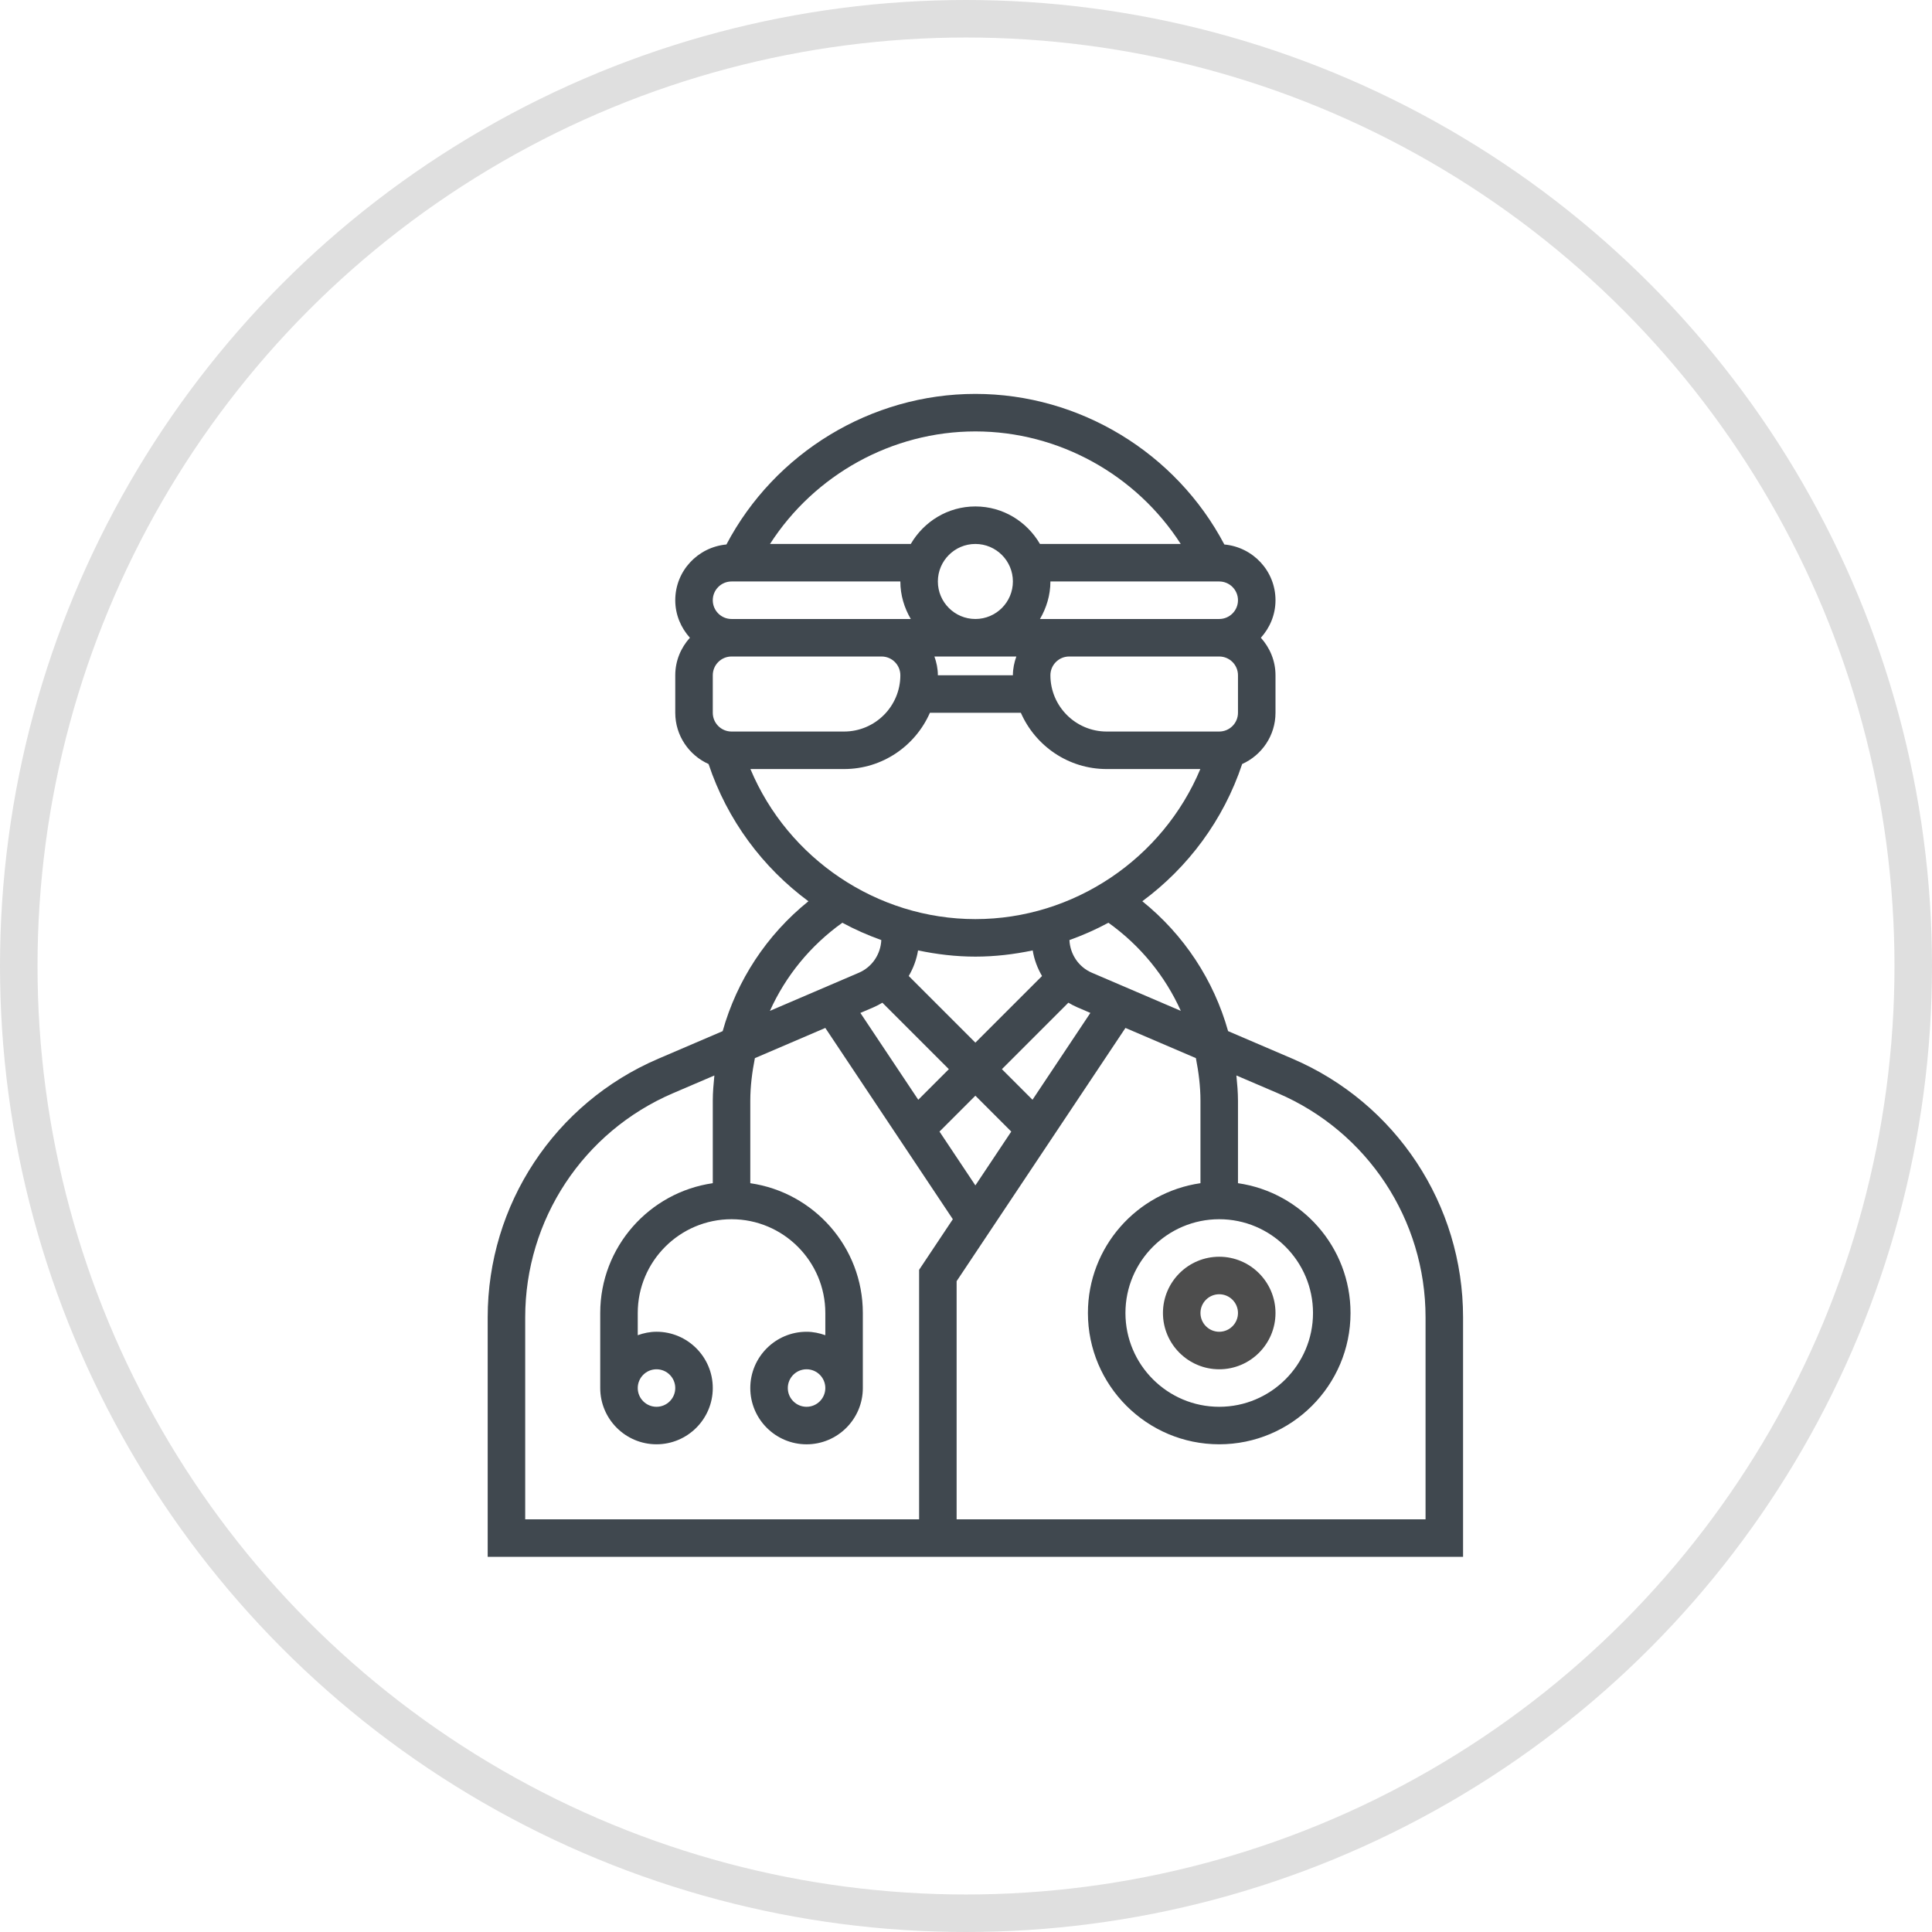 <svg width="103" height="103" viewBox="0 0 103 103" fill="none" xmlns="http://www.w3.org/2000/svg">
<circle cx="51.5" cy="51.5" r="50.5" stroke="#DFDFDF" stroke-width="2"/>
<path d="M68.908 56.444L65.473 54.972C64.711 52.261 63.129 49.844 60.9 48.047C63.34 46.246 65.23 43.714 66.223 40.732C67.268 40.263 68 39.217 68 38V36C68 35.229 67.699 34.532 67.22 34C67.7 33.468 68 32.771 68 32C68 30.439 66.798 29.168 65.273 29.028C62.695 24.135 57.556 21 52 21C46.444 21 41.305 24.135 38.727 29.028C37.202 29.168 36 30.439 36 32C36 32.771 36.301 33.468 36.78 34C36.3 34.532 36 35.229 36 36V38C36 39.217 36.732 40.263 37.776 40.733C38.769 43.715 40.659 46.247 43.099 48.048C40.87 49.845 39.288 52.262 38.527 54.973L35.092 56.445C29.568 58.812 26 64.224 26 70.231V83H78V70.231C78 64.224 74.432 58.812 68.908 56.444ZM70 70C70 72.757 67.757 75 65 75C62.243 75 60 72.757 60 70C60 67.243 62.243 65 65 65C67.757 65 70 67.243 70 70ZM62.953 53.892L58.212 51.86C57.506 51.558 57.052 50.879 57.014 50.118C57.731 49.861 58.426 49.554 59.092 49.194C60.8 50.414 62.117 52.035 62.953 53.892ZM50.586 57L48.955 58.631L45.869 54.002L46.575 53.699C46.738 53.629 46.892 53.546 47.042 53.457L50.586 57ZM48.447 52.033C48.691 51.615 48.864 51.156 48.944 50.668C49.938 50.878 50.959 51 52 51C53.041 51 54.062 50.878 55.056 50.669C55.136 51.157 55.309 51.616 55.553 52.034L52 55.586L48.447 52.033ZM52 58.414L53.913 60.327L52 63.197L50.087 60.327L52 58.414ZM53.414 57L56.958 53.456C57.108 53.545 57.262 53.628 57.425 53.698L58.131 54.001L55.045 58.631L53.414 57ZM66 38C66 38.551 65.552 39 65 39H59C57.346 39 56 37.654 56 36C56 35.449 56.448 35 57 35H65C65.552 35 66 35.449 66 36V38ZM66 32C66 32.551 65.552 33 65 33H57H55.444C55.788 32.409 56 31.732 56 31H65C65.552 31 66 31.449 66 32ZM52 23C56.443 23 60.579 25.312 62.948 29H55.443C54.75 27.81 53.474 27 52 27C50.526 27 49.25 27.81 48.556 29H41.051C43.421 25.312 47.557 23 52 23ZM54.184 35C54.072 35.314 54 35.648 54 36H50C50 35.648 49.928 35.314 49.816 35H54.184ZM50 31C50 29.897 50.897 29 52 29C53.103 29 54 29.897 54 31C54 32.103 53.103 33 52 33C50.897 33 50 32.103 50 31V31ZM39 31H48C48 31.732 48.212 32.409 48.556 33H47H39C38.448 33 38 32.551 38 32C38 31.449 38.448 31 39 31ZM38 38V36C38 35.449 38.448 35 39 35H47C47.552 35 48 35.449 48 36C48 37.654 46.654 39 45 39H39C38.448 39 38 38.551 38 38ZM40.007 41H45C47.045 41 48.802 39.763 49.576 38H54.424C55.198 39.763 56.955 41 59 41H63.993C61.995 45.77 57.255 49 52 49C46.745 49 42.004 45.77 40.007 41ZM44.907 49.194C45.573 49.554 46.268 49.861 46.985 50.118C46.948 50.879 46.493 51.558 45.787 51.86L41.046 53.892C41.883 52.035 43.2 50.414 44.907 49.194ZM49 67.697V81H28V70.231C28 65.024 31.093 60.334 35.879 58.282L38.085 57.337C38.041 57.785 38 58.233 38 58.689V63.079C34.614 63.567 32 66.48 32 69.999V73.999C32 75.653 33.346 76.999 35 76.999C36.654 76.999 38 75.653 38 73.999C38 72.345 36.654 70.999 35 70.999C34.648 70.999 34.314 71.071 34 71.183V70C34 67.243 36.243 65 39 65C41.757 65 44 67.243 44 70V71.184C43.686 71.072 43.352 71 43 71C41.346 71 40 72.346 40 74C40 75.654 41.346 77 43 77C44.654 77 46 75.654 46 74V70C46 66.481 43.386 63.568 40 63.08V58.69C40 57.914 40.098 57.156 40.245 56.412L44 54.802L50.798 65L49 67.697ZM34 74C34 73.449 34.448 73 35 73C35.552 73 36 73.449 36 74C36 74.551 35.552 75 35 75C34.448 75 34 74.551 34 74ZM44 74C44 74.551 43.552 75 43 75C42.448 75 42 74.551 42 74C42 73.449 42.448 73 43 73C43.552 73 44 73.449 44 74ZM76 81H51V68.303L60.001 54.802L63.756 56.411C63.902 57.155 64 57.913 64 58.689V63.079C60.614 63.567 58 66.48 58 69.999C58 73.859 61.141 76.999 65 76.999C68.859 76.999 72 73.859 72 69.999C72 66.48 69.386 63.567 66 63.079V58.689C66 58.233 65.959 57.784 65.915 57.336L68.121 58.281C72.907 60.334 76 65.024 76 70.231V81Z" fill="#40484F"/>
<path d="M65 73C66.654 73 68 71.654 68 70C68 68.346 66.654 67 65 67C63.346 67 62 68.346 62 70C62 71.654 63.346 73 65 73ZM65 69C65.552 69 66 69.449 66 70C66 70.551 65.552 71 65 71C64.448 71 64 70.551 64 70C64 69.449 64.448 69 65 69Z" fill="#4D4D4D"/>
</svg>
